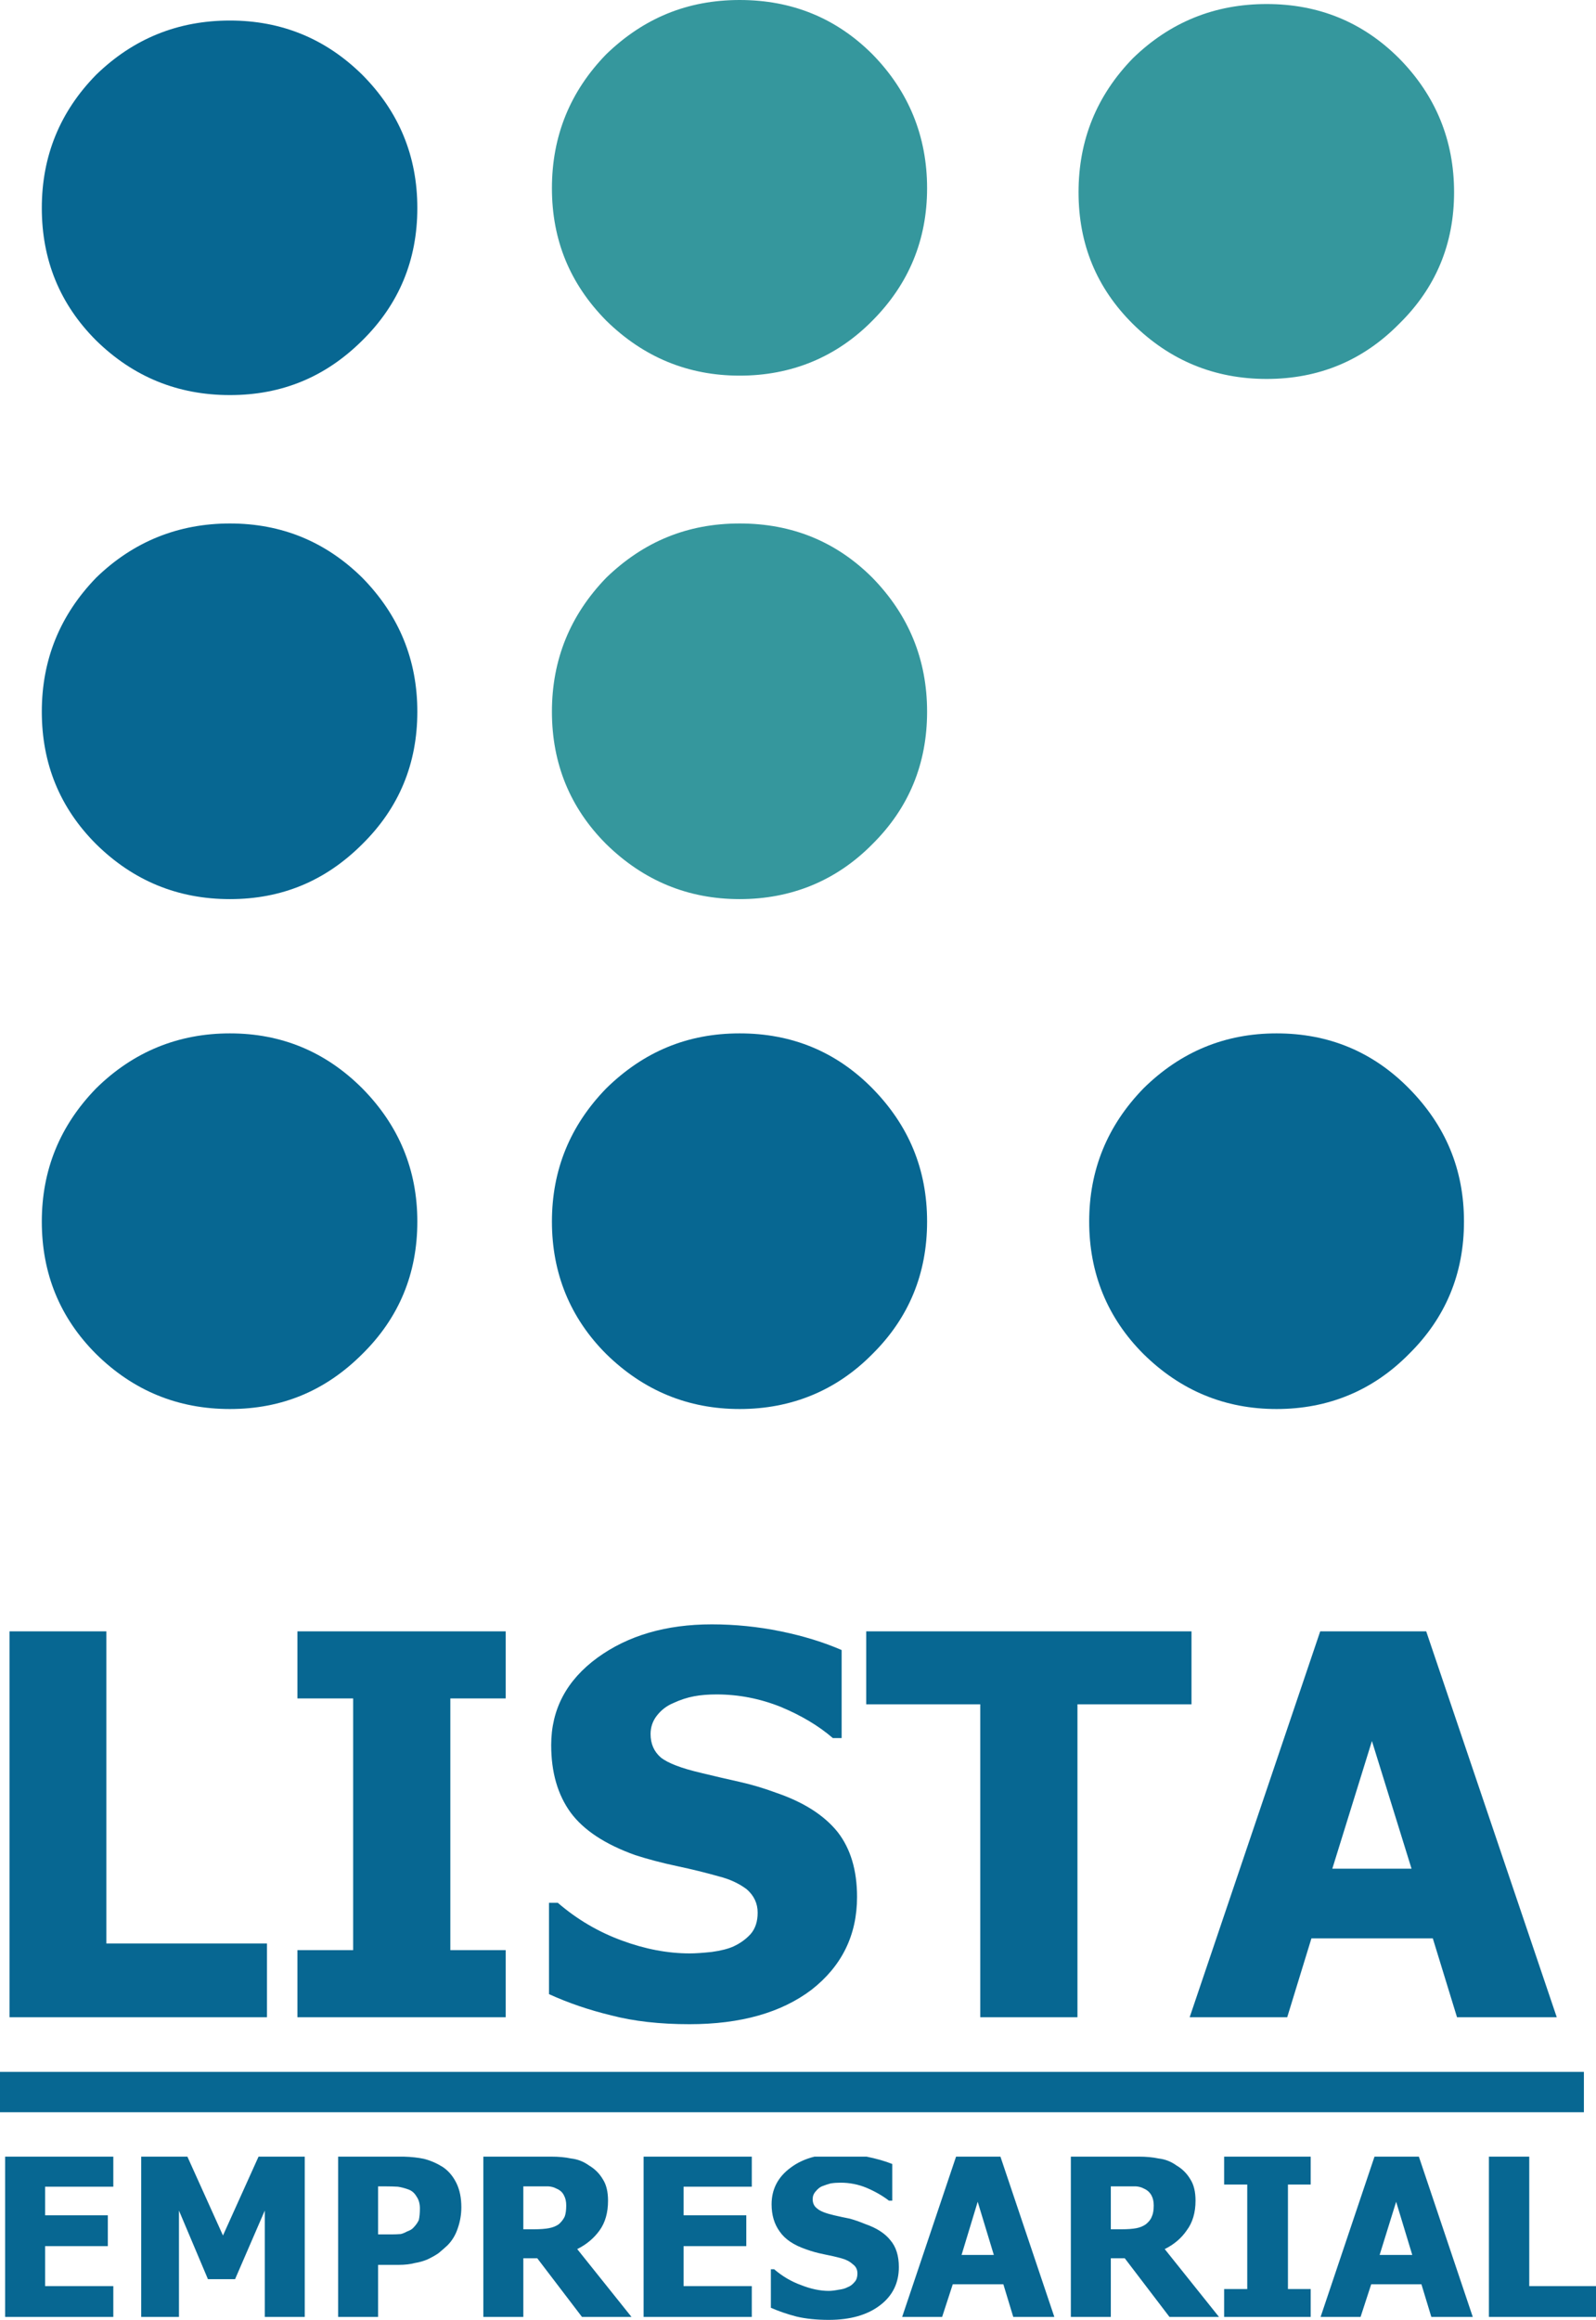 <svg xmlns="http://www.w3.org/2000/svg" id="Layer_1" viewBox="0 0 217.6 316.2"><defs><style>      .cls-1 {        fill: #35979d;      }      .cls-2 {        fill: #076792;      }    </style></defs><g id="Layer0_0_FILL"><path class="cls-2" d="M49.4,148.35c-5-5-11.02-7.5-18.05-7.5s-13.18,2.5-18.25,7.5c-4.93,5.07-7.4,11.12-7.4,18.15,0,7.1,2.47,13.12,7.4,18.05,5.07,5,11.15,7.5,18.25,7.5s13.05-2.5,18.05-7.5c5-4.93,7.5-10.95,7.5-18.05,0-7.03-2.5-13.08-7.5-18.15M49.4,78.75c-5-4.93-11.02-7.4-18.05-7.4s-13.18,2.47-18.25,7.4c-4.93,5.1-7.4,11.18-7.4,18.25,0,7.1,2.47,13.12,7.4,18.05,5.07,5,11.15,7.5,18.25,7.5s13.05-2.5,18.05-7.5c5-4.93,7.5-10.95,7.5-18.05,0-7.07-2.5-13.15-7.5-18.25M49.4,10.2c-5-4.93-11.02-7.4-18.05-7.4-7.1,0-13.18,2.47-18.25,7.4-4.93,5.03-7.4,11.08-7.4,18.15,0,7.1,2.47,13.12,7.4,18.05,5.07,4.97,11.15,7.45,18.25,7.45s13.05-2.48,18.05-7.45c5-4.93,7.5-10.95,7.5-18.05,0-7.07-2.5-13.12-7.5-18.15M174.05,140.85c-7.03,0-13.08,2.5-18.15,7.5-4.93,5.07-7.4,11.12-7.4,18.15s2.47,13.12,7.4,18.05c5.07,5,11.12,7.5,18.15,7.5s13.12-2.5,18.05-7.5c5-4.93,7.5-10.95,7.5-18.05s-2.5-13.08-7.5-18.15c-4.93-5-10.95-7.5-18.05-7.5M118.95,148.35c-4.93-5-10.97-7.5-18.1-7.5s-13.1,2.5-18.2,7.5c-4.93,5.07-7.4,11.12-7.4,18.15s2.47,13.12,7.4,18.05c5.1,5,11.17,7.5,18.2,7.5s13.17-2.5,18.1-7.5c4.97-4.93,7.45-10.95,7.45-18.05s-2.48-13.08-7.45-18.15M175.6,297.75h3.1v-3.8h-11.8v3.8h3.15v14.25h-3.15v3.8h11.8v-3.8h-3.1v-14.25M157.95,294.2c-.8-.17-1.7-.25-2.7-.25h-9.25v21.85h5.45v-8h1.9l6.1,8h6.75l-7.4-9.25c1.27-.63,2.27-1.48,3-2.55.8-1.07,1.2-2.42,1.2-4.05,0-1.2-.23-2.17-.7-2.9-.47-.8-1.1-1.43-1.9-1.9-.73-.53-1.55-.85-2.45-.95M151.45,298h3.4c.43.03.8.13,1.1.3.47.2.82.52,1.05.95.2.37.3.82.3,1.35,0,.63-.08,1.13-.25,1.5-.13.37-.4.72-.8,1.05-.37.27-.8.45-1.3.55-.53.1-1.2.15-2,.15h-1.5v-5.85M193.45,293.95h-6.05l-7.35,21.85h5.45l1.45-4.45h6.85l1.35,4.45h5.65l-7.35-21.85M192.55,307.35h-4.45l2.25-7.25,2.2,7.25M208.5,293.95h-5.5v21.85h14.6v-4.2h-9.1v-17.65M77.85,294.2c-.8-.17-1.7-.25-2.7-.25h-9.25v21.85h5.45v-8h1.9l6.1,8h6.75l-7.4-9.25c1.27-.63,2.28-1.48,3.05-2.55.77-1.07,1.15-2.42,1.15-4.05,0-1.2-.23-2.17-.7-2.9-.47-.8-1.1-1.43-1.9-1.9-.73-.53-1.55-.85-2.45-.95M71.35,298h3.4c.43.03.8.13,1.1.3.5.2.85.52,1.05.95.2.37.3.82.3,1.35,0,.63-.07,1.13-.2,1.5-.17.37-.43.72-.8,1.05-.37.27-.82.45-1.35.55s-1.2.15-2,.15h-1.5v-5.85M136.4,293.95h-6.05l-7.35,21.85h5.45l1.45-4.45h6.9l1.35,4.45h5.6l-7.35-21.85M135.5,307.35h-4.4l2.2-7.25,2.2,7.25M102.5,298.05v-4.1h-14.75v21.85h14.75v-4.2h-9.3v-5.45h8.55v-4.2h-8.55v-3.9h9.3M112.05,298c.43-.17.83-.3,1.2-.4.43-.07.88-.1,1.35-.1,1.23,0,2.42.23,3.55.7,1.17.5,2.18,1.08,3.05,1.75h.45v-5c-1-.4-2.17-.73-3.5-1h-7.1c-1.23.3-2.32.8-3.25,1.5-1.73,1.27-2.6,2.93-2.6,5,0,1.47.37,2.7,1.1,3.7.73,1.07,1.95,1.88,3.65,2.45.73.27,1.52.48,2.35.65.87.17,1.67.35,2.4.55.63.17,1.15.43,1.55.8.43.3.65.72.65,1.25s-.13.93-.4,1.2c-.27.33-.58.57-.95.7-.3.17-.72.28-1.25.35-.53.1-.97.15-1.3.15-1.2,0-2.47-.27-3.8-.8-1.3-.47-2.52-1.18-3.65-2.15h-.45v5.25c1.07.47,2.23.87,3.5,1.2,1.27.3,2.73.45,4.4.45,2.93,0,5.27-.67,7-2,1.7-1.3,2.55-3.03,2.55-5.2,0-1.53-.38-2.75-1.15-3.65-.73-.93-1.87-1.67-3.4-2.2-.8-.33-1.52-.58-2.15-.75-.67-.13-1.37-.28-2.1-.45-1.17-.27-1.93-.57-2.3-.9-.43-.3-.65-.73-.65-1.3,0-.4.13-.75.4-1.05.27-.33.55-.57.85-.7M89.55,233.85c.6-.77,1.33-1.33,2.2-1.7,1-.47,1.97-.78,2.9-.95.9-.17,1.92-.25,3.05-.25,3,0,5.92.57,8.75,1.7,2.8,1.17,5.17,2.58,7.1,4.25h1.2v-12c-2.47-1.07-5.23-1.92-8.3-2.55-3.1-.63-6.23-.95-9.4-.95-6.23,0-11.43,1.52-15.6,4.55-4.2,3.07-6.3,7.03-6.3,11.9,0,3.7.88,6.77,2.65,9.2,1.77,2.4,4.7,4.33,8.8,5.8,1.77.57,3.67,1.07,5.7,1.5,2.03.43,3.93.9,5.7,1.4,1.47.37,2.73.95,3.8,1.75,1,.87,1.5,1.93,1.5,3.2,0,1.2-.32,2.17-.95,2.9-.63.7-1.42,1.27-2.35,1.7-.73.33-1.72.58-2.95.75-1.23.13-2.23.2-3,.2-3,0-6.08-.58-9.25-1.75-3.2-1.17-6.12-2.88-8.75-5.15h-1.2v12.45c2.63,1.2,5.47,2.17,8.5,2.9,3.07.8,6.62,1.2,10.65,1.2,6.97,0,12.52-1.57,16.65-4.7,4.13-3.23,6.2-7.45,6.2-12.65,0-3.63-.88-6.58-2.65-8.85-1.83-2.27-4.58-4.03-8.25-5.3-1.8-.67-3.53-1.18-5.2-1.55-1.67-.37-3.38-.77-5.15-1.2-2.7-.63-4.53-1.33-5.5-2.1-.93-.8-1.4-1.87-1.4-3.2,0-.93.28-1.77.85-2.5M194.45,222.35h-14.45l-17.8,52.6h13.3l3.3-10.75h16.55l3.3,10.75h13.6l-17.8-52.6M192.45,254.7h-10.8l5.4-17.4,5.4,17.4M146.9,232.3h15.55v-9.95h-44.35v9.95h15.55v42.65h13.25v-42.65M6.15,306.15h8.55v-4.2H6.15v-3.9h9.3v-4.1H.7v21.85h14.75v-4.2H6.15v-5.45M0,282.4v5.5h215.95v-5.5H0M57.8,294.25c-.8-.17-1.72-.27-2.75-.3h-8.95v21.85h5.45v-7.1h2.85c.8,0,1.52-.08,2.15-.25.63-.1,1.22-.27,1.75-.5.57-.27,1.07-.55,1.5-.85.4-.33.8-.68,1.2-1.05.63-.63,1.1-1.4,1.4-2.3.33-.93.5-1.9.5-2.9,0-1.27-.22-2.35-.65-3.25-.47-.97-1.1-1.72-1.9-2.25-.8-.5-1.65-.87-2.55-1.1M52.35,298c.8,0,1.43.02,1.9.05.47.07.97.2,1.5.4.43.17.78.48,1.05.95.3.43.45.97.45,1.6s-.05,1.17-.15,1.6c-.17.37-.43.73-.8,1.1-.17.17-.43.32-.8.45-.3.17-.58.28-.85.35-.37.03-.8.05-1.3.05h-1.8v-6.55h.8M25.55,293.95h-6.3v21.85h5.15v-14.5l3.95,9.35h3.7l4.05-9.35v14.5h5.45v-21.85h-6.3l-4.85,10.75-4.85-10.75M40.55,222.35v9.15h7.6v34.3h-7.6v9.15h28.4v-9.15h-7.55v-34.3h7.55v-9.15h-28.4M14.5,222.35H1.3v52.6h35.1v-10.05H14.5v-42.55Z"></path><path class="cls-1" d="M126.4,97c0-7.07-2.48-13.15-7.45-18.25-4.93-4.93-10.97-7.4-18.1-7.4s-13.1,2.47-18.2,7.4c-4.93,5.1-7.4,11.18-7.4,18.25s2.47,13.12,7.4,18.05c5.1,5,11.17,7.5,18.2,7.5s13.17-2.5,18.1-7.5c4.97-4.93,7.45-10.95,7.45-18.05M118.95,7.4c-4.93-4.93-10.97-7.4-18.1-7.4s-13.1,2.47-18.2,7.4c-4.93,5.07-7.4,11.15-7.4,18.25s2.47,13.05,7.4,18.05c5.1,5,11.17,7.5,18.2,7.5s13.17-2.5,18.1-7.5c4.97-5,7.45-11.02,7.45-18.05s-2.48-13.18-7.45-18.25M172.7.55c-7.1,0-13.18,2.47-18.25,7.4-4.93,5.07-7.4,11.15-7.4,18.25s2.47,13.05,7.4,17.95c5.07,5,11.15,7.5,18.25,7.5s13.12-2.5,18.05-7.5c5-4.9,7.5-10.88,7.5-17.95s-2.5-13.18-7.5-18.25c-4.93-4.93-10.95-7.4-18.05-7.4Z"></path></g></svg>